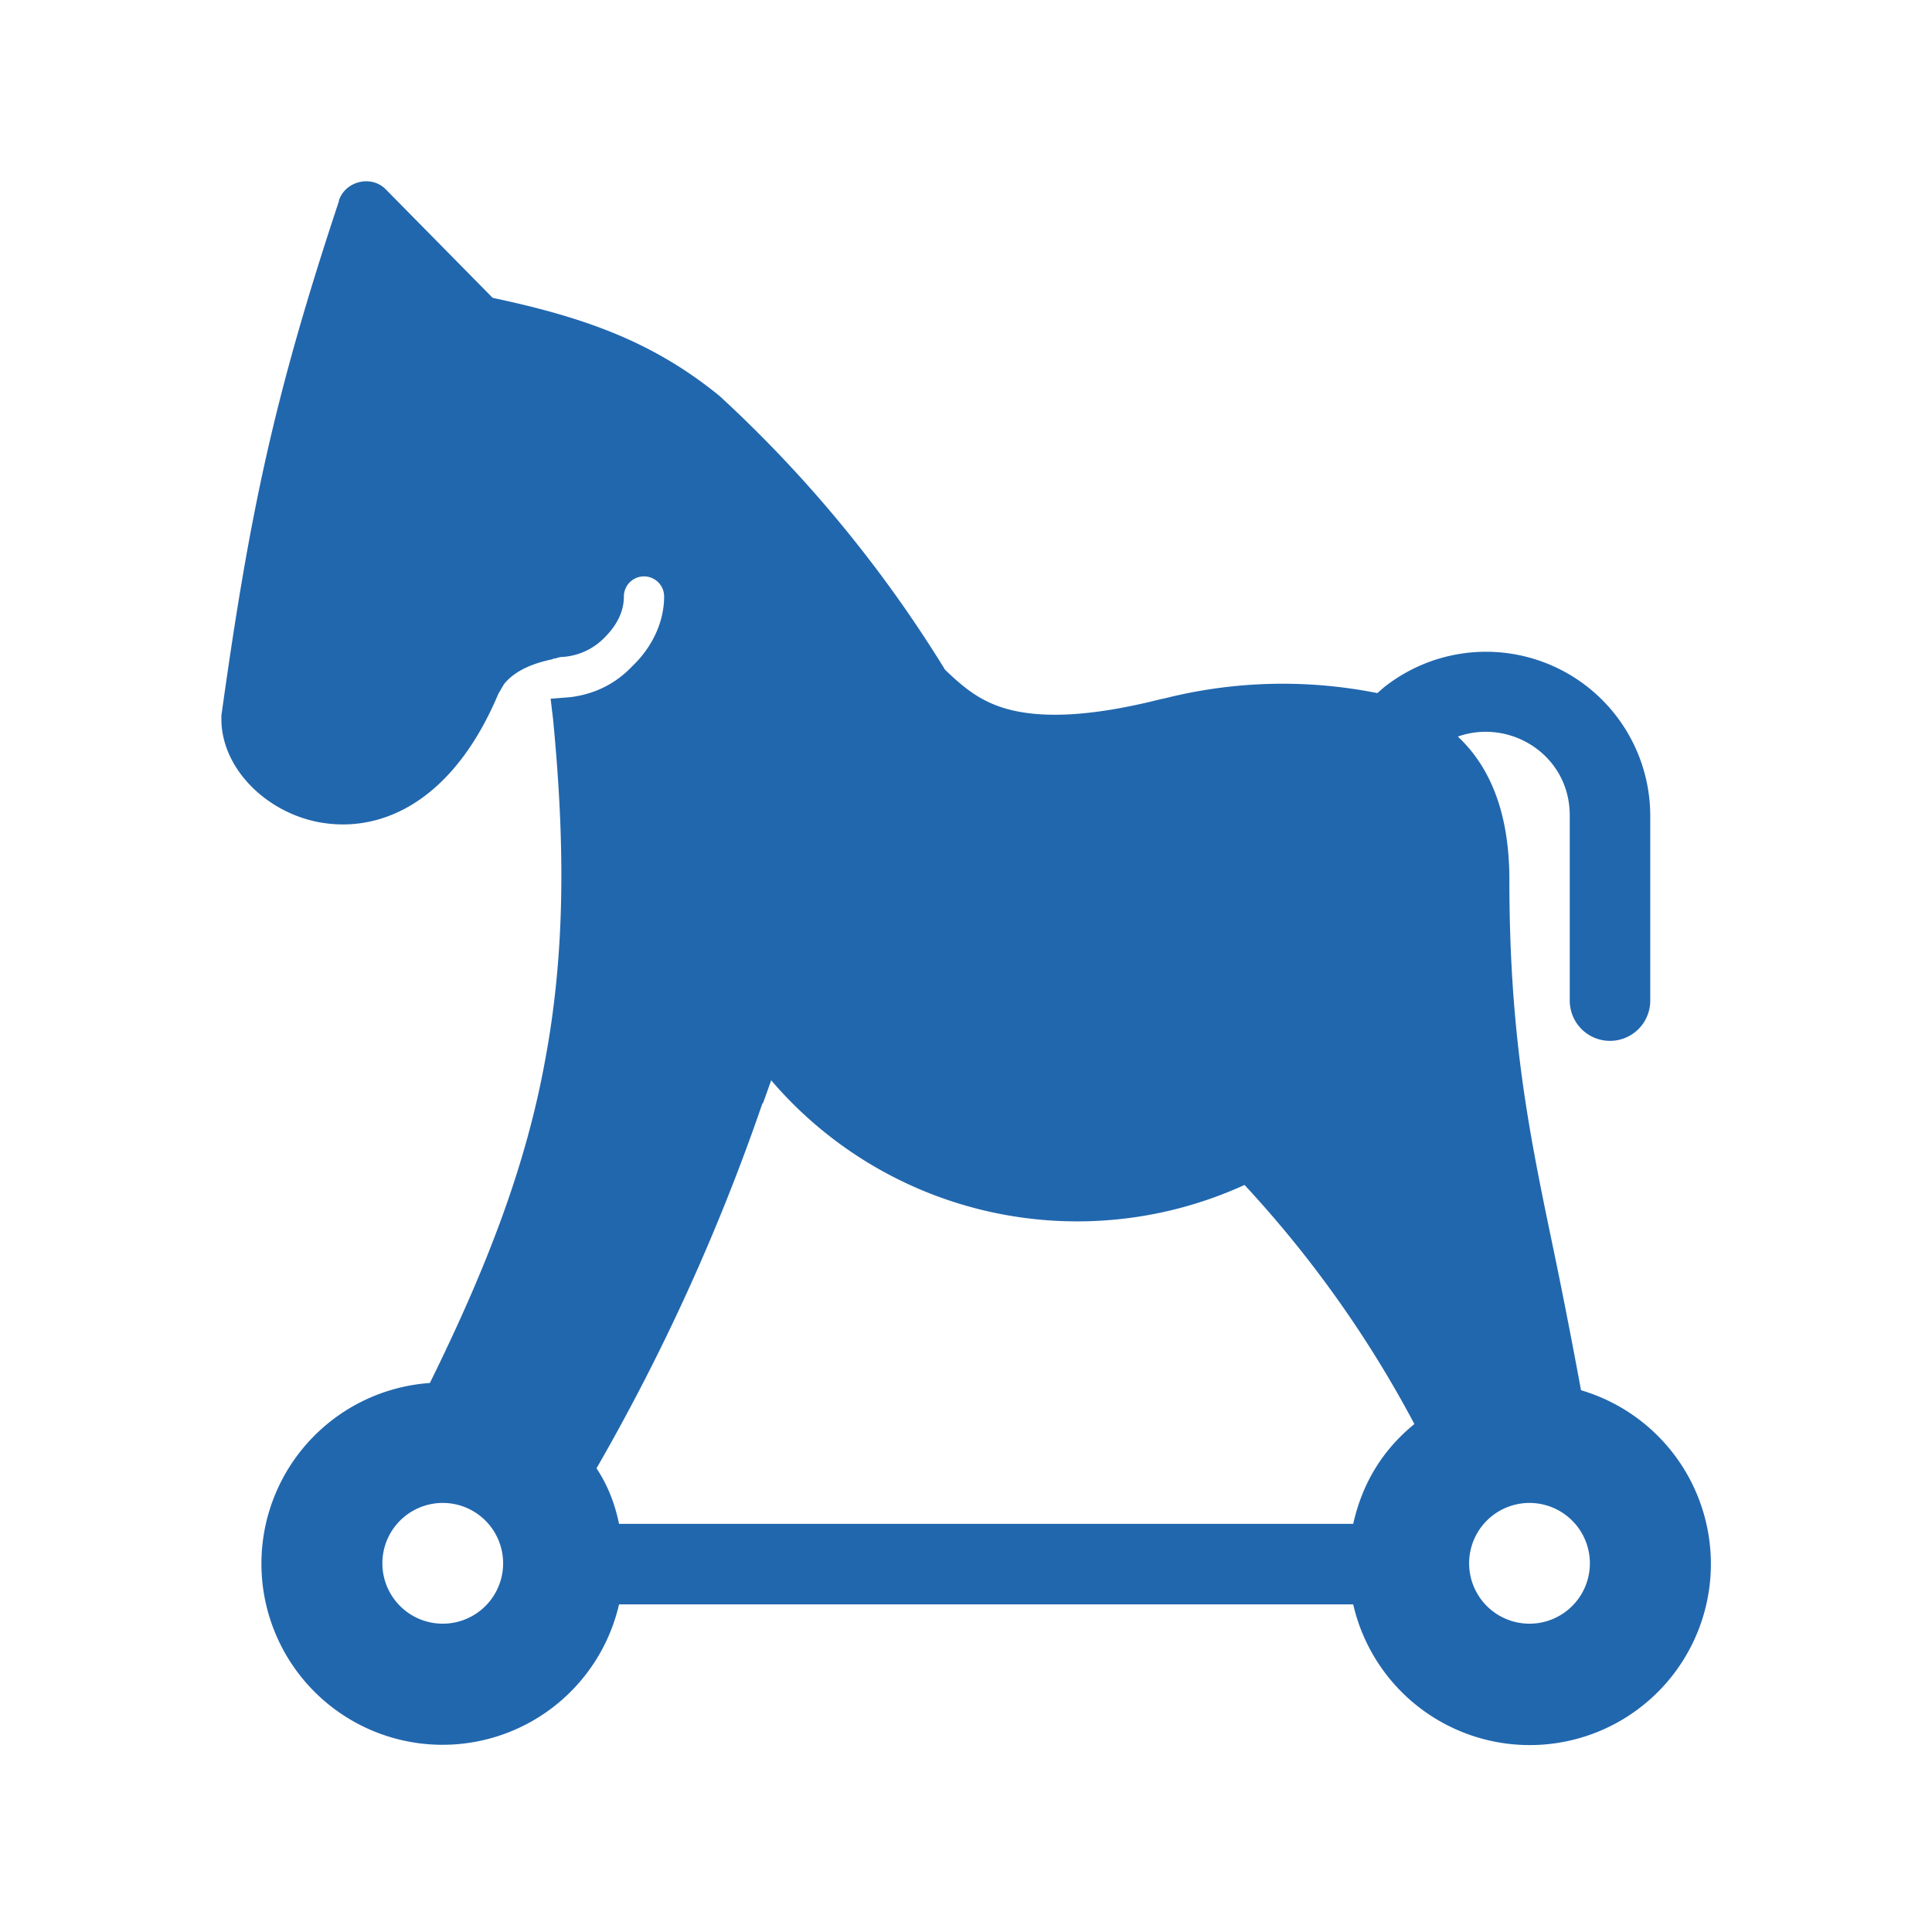 <svg xmlns="http://www.w3.org/2000/svg" width="24" height="24" fill="none"><path fill="#2167ae" d="M4.21 2.49c.08-.24.4-.32.58-.14L6.12 3.7c1.18.25 2.01.56 2.82 1.22a16 16 0 0 1 2.8 3.4c.23.22.45.41.82.5s.94.1 1.88-.14h.01a6 6 0 0 1 2.66-.07l.08-.07a2.04 2.04 0 0 1 3.31 1.59v2.3a.5.5 0 0 1-1 0v-2.3c0-.75-.74-1.21-1.39-.98q.64.6.64 1.78c0 2 .26 3.21.56 4.65q.16.77.33 1.69a2.25 2.25 0 1 1-2.83 2.66H7.69a2.25 2.25 0 1 1-2.35-2.75c.74-1.5 1.2-2.74 1.43-4 .24-1.28.26-2.6.1-4.25l-.03-.25.25-.02q.46-.06.77-.39c.23-.22.39-.53.39-.86a.25.25 0 0 0-.5 0q0 .27-.24.51a.8.8 0 0 1-.51.24q-.05 0-.1.02h-.02l-.02.01c-.19.04-.45.12-.6.31l-.07.12c-.53 1.26-1.36 1.7-2.12 1.61-.7-.08-1.32-.65-1.32-1.3v-.04c.35-2.51.65-3.95 1.46-6.39m5.37 10.92-.1.28-.01.01a26 26 0 0 1-2.06 4.53q.2.3.28.69h9.12q.17-.76.76-1.24a14 14 0 0 0-2.11-2.97 5 5 0 0 1-5.88-1.3M5.5 18.67a.75.75 0 1 0 0 1.5.75.75 0 0 0 0-1.5m13.5 0a.75.75 0 1 0 0 1.5.75.75 0 0 0 0-1.5"/></svg>
